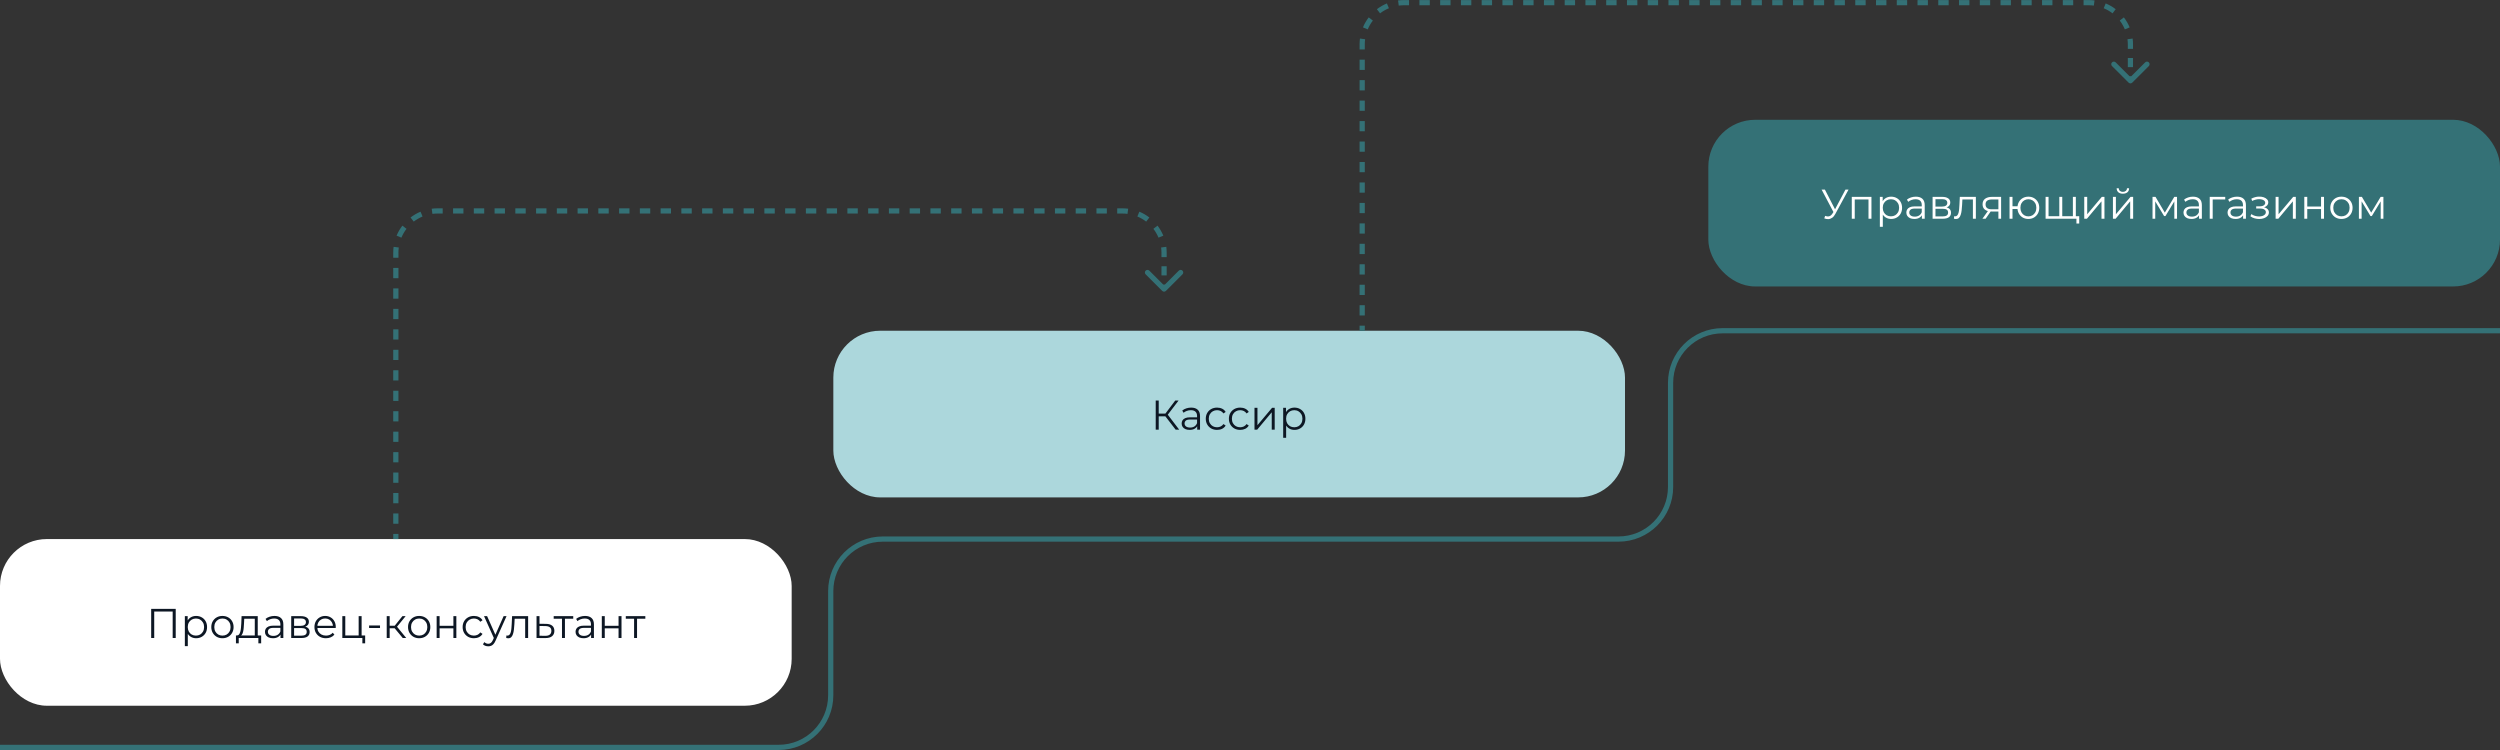 <?xml version="1.0" encoding="UTF-8"?> <svg xmlns="http://www.w3.org/2000/svg" width="960" height="288" viewBox="0 0 960 288" fill="none"><rect x="0" y="0" width="960" height="288" fill="#333333" stroke="none"/><rect y="207" width="304" height="64" rx="18" fill="white"></rect><path d="M58.052 245V233.8H67.476V245H66.308V234.504L66.612 234.824H58.916L59.22 234.504V245H58.052ZM75.319 245.08C74.594 245.08 73.938 244.915 73.351 244.584C72.764 244.243 72.295 243.757 71.943 243.128C71.602 242.488 71.431 241.709 71.431 240.792C71.431 239.875 71.602 239.101 71.943 238.472C72.284 237.832 72.749 237.347 73.335 237.016C73.922 236.685 74.583 236.52 75.319 236.52C76.119 236.52 76.834 236.701 77.463 237.064C78.103 237.416 78.605 237.917 78.967 238.568C79.33 239.208 79.511 239.949 79.511 240.792C79.511 241.645 79.33 242.392 78.967 243.032C78.605 243.672 78.103 244.173 77.463 244.536C76.834 244.899 76.119 245.08 75.319 245.08ZM70.983 248.104V236.6H72.071V239.128L71.959 240.808L72.119 242.504V248.104H70.983ZM75.239 244.072C75.837 244.072 76.37 243.939 76.839 243.672C77.308 243.395 77.682 243.011 77.959 242.52C78.237 242.019 78.375 241.443 78.375 240.792C78.375 240.141 78.237 239.571 77.959 239.08C77.682 238.589 77.308 238.205 76.839 237.928C76.37 237.651 75.837 237.512 75.239 237.512C74.642 237.512 74.103 237.651 73.623 237.928C73.154 238.205 72.781 238.589 72.503 239.08C72.237 239.571 72.103 240.141 72.103 240.792C72.103 241.443 72.237 242.019 72.503 242.52C72.781 243.011 73.154 243.395 73.623 243.672C74.103 243.939 74.642 244.072 75.239 244.072ZM85.408 245.08C84.597 245.08 83.867 244.899 83.216 244.536C82.576 244.163 82.069 243.656 81.696 243.016C81.323 242.365 81.136 241.624 81.136 240.792C81.136 239.949 81.323 239.208 81.696 238.568C82.069 237.928 82.576 237.427 83.216 237.064C83.856 236.701 84.587 236.52 85.408 236.52C86.24 236.52 86.976 236.701 87.616 237.064C88.267 237.427 88.773 237.928 89.136 238.568C89.509 239.208 89.696 239.949 89.696 240.792C89.696 241.624 89.509 242.365 89.136 243.016C88.773 243.656 88.267 244.163 87.616 244.536C86.965 244.899 86.229 245.08 85.408 245.08ZM85.408 244.072C86.016 244.072 86.555 243.939 87.024 243.672C87.493 243.395 87.861 243.011 88.128 242.52C88.405 242.019 88.544 241.443 88.544 240.792C88.544 240.131 88.405 239.555 88.128 239.064C87.861 238.573 87.493 238.195 87.024 237.928C86.555 237.651 86.021 237.512 85.424 237.512C84.827 237.512 84.293 237.651 83.824 237.928C83.355 238.195 82.981 238.573 82.704 239.064C82.427 239.555 82.288 240.131 82.288 240.792C82.288 241.443 82.427 242.019 82.704 242.52C82.981 243.011 83.355 243.395 83.824 243.672C84.293 243.939 84.821 244.072 85.408 244.072ZM97.837 244.456V237.592H93.789L93.693 239.464C93.672 240.029 93.634 240.584 93.581 241.128C93.538 241.672 93.458 242.173 93.341 242.632C93.234 243.08 93.08 243.448 92.877 243.736C92.674 244.013 92.413 244.173 92.093 244.216L90.957 244.008C91.288 244.019 91.56 243.901 91.773 243.656C91.986 243.4 92.152 243.053 92.269 242.616C92.386 242.179 92.472 241.683 92.525 241.128C92.578 240.563 92.621 239.987 92.653 239.4L92.765 236.6H98.973V244.456H97.837ZM90.605 247.032V244.008H100.285V247.032H99.213V245H91.677V247.032H90.605ZM107.715 245V243.144L107.667 242.84V239.736C107.667 239.021 107.464 238.472 107.059 238.088C106.664 237.704 106.072 237.512 105.283 237.512C104.739 237.512 104.221 237.603 103.731 237.784C103.24 237.965 102.824 238.205 102.483 238.504L101.971 237.656C102.397 237.293 102.909 237.016 103.507 236.824C104.104 236.621 104.733 236.52 105.395 236.52C106.483 236.52 107.32 236.792 107.907 237.336C108.504 237.869 108.803 238.685 108.803 239.784V245H107.715ZM104.819 245.08C104.189 245.08 103.64 244.979 103.171 244.776C102.712 244.563 102.36 244.275 102.115 243.912C101.869 243.539 101.747 243.112 101.747 242.632C101.747 242.195 101.848 241.8 102.051 241.448C102.264 241.085 102.605 240.797 103.075 240.584C103.555 240.36 104.195 240.248 104.995 240.248H107.891V241.096H105.027C104.216 241.096 103.651 241.24 103.331 241.528C103.021 241.816 102.867 242.173 102.867 242.6C102.867 243.08 103.053 243.464 103.427 243.752C103.8 244.04 104.323 244.184 104.995 244.184C105.635 244.184 106.184 244.04 106.643 243.752C107.112 243.453 107.453 243.027 107.667 242.472L107.923 243.256C107.709 243.811 107.336 244.253 106.803 244.584C106.28 244.915 105.619 245.08 104.819 245.08ZM111.827 245V236.6H115.539C116.488 236.6 117.235 236.781 117.779 237.144C118.334 237.507 118.611 238.04 118.611 238.744C118.611 239.427 118.35 239.955 117.827 240.328C117.304 240.691 116.616 240.872 115.763 240.872L115.987 240.536C116.99 240.536 117.726 240.723 118.195 241.096C118.664 241.469 118.899 242.008 118.899 242.712C118.899 243.437 118.632 244.003 118.099 244.408C117.576 244.803 116.76 245 115.651 245H111.827ZM112.931 244.104H115.603C116.318 244.104 116.856 243.992 117.219 243.768C117.592 243.533 117.779 243.16 117.779 242.648C117.779 242.136 117.614 241.763 117.283 241.528C116.952 241.293 116.43 241.176 115.715 241.176H112.931V244.104ZM112.931 240.328H115.459C116.11 240.328 116.606 240.205 116.947 239.96C117.299 239.715 117.475 239.357 117.475 238.888C117.475 238.419 117.299 238.067 116.947 237.832C116.606 237.597 116.11 237.48 115.459 237.48H112.931V240.328ZM125.161 245.08C124.287 245.08 123.519 244.899 122.857 244.536C122.196 244.163 121.679 243.656 121.305 243.016C120.932 242.365 120.745 241.624 120.745 240.792C120.745 239.96 120.921 239.224 121.273 238.584C121.636 237.944 122.127 237.443 122.745 237.08C123.375 236.707 124.079 236.52 124.857 236.52C125.647 236.52 126.345 236.701 126.953 237.064C127.572 237.416 128.057 237.917 128.409 238.568C128.761 239.208 128.937 239.949 128.937 240.792C128.937 240.845 128.932 240.904 128.921 240.968C128.921 241.021 128.921 241.08 128.921 241.144H121.609V240.296H128.313L127.865 240.632C127.865 240.024 127.732 239.485 127.465 239.016C127.209 238.536 126.857 238.163 126.409 237.896C125.961 237.629 125.444 237.496 124.857 237.496C124.281 237.496 123.764 237.629 123.305 237.896C122.847 238.163 122.489 238.536 122.233 239.016C121.977 239.496 121.849 240.045 121.849 240.664V240.84C121.849 241.48 121.988 242.045 122.265 242.536C122.553 243.016 122.948 243.395 123.449 243.672C123.961 243.939 124.543 244.072 125.193 244.072C125.705 244.072 126.18 243.981 126.617 243.8C127.065 243.619 127.449 243.341 127.769 242.968L128.409 243.704C128.036 244.152 127.567 244.493 127.001 244.728C126.447 244.963 125.833 245.08 125.161 245.08ZM131.452 245V236.6H132.588V244.008H137.724V236.6H138.86V245H131.452ZM139.148 247.032V244.904L139.436 245H137.724V244.008H140.22V247.032H139.148ZM141.733 241.16V240.168H145.925V241.16H141.733ZM154.659 245L151.203 240.84L152.147 240.28L156.003 245H154.659ZM148.499 245V236.6H149.635V245H148.499ZM149.283 241.256V240.28H151.987V241.256H149.283ZM152.243 240.92L151.187 240.76L154.531 236.6H155.763L152.243 240.92ZM160.955 245.08C160.144 245.08 159.413 244.899 158.763 244.536C158.123 244.163 157.616 243.656 157.243 243.016C156.869 242.365 156.683 241.624 156.683 240.792C156.683 239.949 156.869 239.208 157.243 238.568C157.616 237.928 158.123 237.427 158.763 237.064C159.403 236.701 160.133 236.52 160.955 236.52C161.787 236.52 162.523 236.701 163.163 237.064C163.813 237.427 164.32 237.928 164.683 238.568C165.056 239.208 165.243 239.949 165.243 240.792C165.243 241.624 165.056 242.365 164.683 243.016C164.32 243.656 163.813 244.163 163.163 244.536C162.512 244.899 161.776 245.08 160.955 245.08ZM160.955 244.072C161.563 244.072 162.101 243.939 162.571 243.672C163.04 243.395 163.408 243.011 163.675 242.52C163.952 242.019 164.091 241.443 164.091 240.792C164.091 240.131 163.952 239.555 163.675 239.064C163.408 238.573 163.04 238.195 162.571 237.928C162.101 237.651 161.568 237.512 160.971 237.512C160.373 237.512 159.84 237.651 159.371 237.928C158.901 238.195 158.528 238.573 158.251 239.064C157.973 239.555 157.835 240.131 157.835 240.792C157.835 241.443 157.973 242.019 158.251 242.52C158.528 243.011 158.901 243.395 159.371 243.672C159.84 243.939 160.368 244.072 160.955 244.072ZM167.671 245V236.6H168.807V240.312H174.103V236.6H175.239V245H174.103V241.288H168.807V245H167.671ZM181.988 245.08C181.156 245.08 180.409 244.899 179.748 244.536C179.097 244.163 178.585 243.656 178.212 243.016C177.838 242.365 177.652 241.624 177.652 240.792C177.652 239.949 177.838 239.208 178.212 238.568C178.585 237.928 179.097 237.427 179.748 237.064C180.409 236.701 181.156 236.52 181.988 236.52C182.702 236.52 183.348 236.659 183.924 236.936C184.5 237.213 184.953 237.629 185.284 238.184L184.436 238.76C184.148 238.333 183.79 238.019 183.364 237.816C182.937 237.613 182.473 237.512 181.972 237.512C181.374 237.512 180.836 237.651 180.356 237.928C179.876 238.195 179.497 238.573 179.22 239.064C178.942 239.555 178.804 240.131 178.804 240.792C178.804 241.453 178.942 242.029 179.22 242.52C179.497 243.011 179.876 243.395 180.356 243.672C180.836 243.939 181.374 244.072 181.972 244.072C182.473 244.072 182.937 243.971 183.364 243.768C183.79 243.565 184.148 243.256 184.436 242.84L185.284 243.416C184.953 243.96 184.5 244.376 183.924 244.664C183.348 244.941 182.702 245.08 181.988 245.08ZM187.502 248.184C187.108 248.184 186.729 248.12 186.366 247.992C186.014 247.864 185.71 247.672 185.454 247.416L185.982 246.568C186.196 246.771 186.425 246.925 186.67 247.032C186.926 247.149 187.209 247.208 187.518 247.208C187.892 247.208 188.212 247.101 188.478 246.888C188.756 246.685 189.017 246.323 189.262 245.8L189.806 244.568L189.934 244.392L193.39 236.6H194.51L190.302 246.008C190.068 246.552 189.806 246.984 189.518 247.304C189.241 247.624 188.937 247.848 188.606 247.976C188.276 248.115 187.908 248.184 187.502 248.184ZM189.742 245.24L185.87 236.6H187.054L190.478 244.312L189.742 245.24ZM194.385 244.984L194.465 244.008C194.539 244.019 194.609 244.035 194.673 244.056C194.747 244.067 194.811 244.072 194.865 244.072C195.206 244.072 195.478 243.944 195.681 243.688C195.894 243.432 196.054 243.091 196.161 242.664C196.267 242.237 196.342 241.757 196.385 241.224C196.427 240.68 196.465 240.136 196.497 239.592L196.641 236.6H202.801V245H201.665V237.256L201.953 237.592H197.377L197.649 237.24L197.521 239.672C197.489 240.397 197.43 241.091 197.345 241.752C197.27 242.413 197.147 242.995 196.977 243.496C196.817 243.997 196.593 244.392 196.305 244.68C196.017 244.957 195.649 245.096 195.201 245.096C195.073 245.096 194.939 245.085 194.801 245.064C194.673 245.043 194.534 245.016 194.385 244.984ZM209.646 239.56C210.702 239.571 211.502 239.805 212.046 240.264C212.601 240.723 212.878 241.384 212.878 242.248C212.878 243.144 212.579 243.832 211.982 244.312C211.395 244.792 210.542 245.027 209.422 245.016L206.03 245V236.6H207.166V239.528L209.646 239.56ZM209.358 244.152C210.137 244.163 210.723 244.008 211.118 243.688C211.523 243.357 211.726 242.877 211.726 242.248C211.726 241.619 211.529 241.16 211.134 240.872C210.739 240.573 210.147 240.419 209.358 240.408L207.166 240.376V244.12L209.358 244.152ZM215.802 245V237.288L216.09 237.592H212.618V236.6H220.122V237.592H216.65L216.938 237.288V245H215.802ZM226.98 245V243.144L226.932 242.84V239.736C226.932 239.021 226.73 238.472 226.324 238.088C225.93 237.704 225.338 237.512 224.548 237.512C224.004 237.512 223.487 237.603 222.996 237.784C222.506 237.965 222.09 238.205 221.748 238.504L221.236 237.656C221.663 237.293 222.175 237.016 222.772 236.824C223.37 236.621 223.999 236.52 224.66 236.52C225.748 236.52 226.586 236.792 227.172 237.336C227.77 237.869 228.068 238.685 228.068 239.784V245H226.98ZM224.084 245.08C223.455 245.08 222.906 244.979 222.436 244.776C221.978 244.563 221.626 244.275 221.38 243.912C221.135 243.539 221.012 243.112 221.012 242.632C221.012 242.195 221.114 241.8 221.316 241.448C221.53 241.085 221.871 240.797 222.34 240.584C222.82 240.36 223.46 240.248 224.26 240.248H227.156V241.096H224.292C223.482 241.096 222.916 241.24 222.596 241.528C222.287 241.816 222.132 242.173 222.132 242.6C222.132 243.08 222.319 243.464 222.692 243.752C223.066 244.04 223.588 244.184 224.26 244.184C224.9 244.184 225.45 244.04 225.908 243.752C226.378 243.453 226.719 243.027 226.932 242.472L227.188 243.256C226.975 243.811 226.602 244.253 226.068 244.584C225.546 244.915 224.884 245.08 224.084 245.08ZM231.093 245V236.6H232.229V240.312H237.525V236.6H238.661V245H237.525V241.288H232.229V245H231.093ZM243.489 245V237.288L243.777 237.592H240.305V236.6H247.809V237.592H244.337L244.625 237.288V245H243.489Z" fill="#0D1724"></path><rect x="320" y="127" width="304" height="64" rx="18" fill="#ACD7DC"></rect><path d="M451.458 165L447.154 159.416L448.114 158.84L452.818 165H451.458ZM443.794 165V153.8H444.946V165H443.794ZM444.594 159.864V158.824H448.098V159.864H444.594ZM448.21 159.528L447.122 159.336L451.298 153.8H452.578L448.21 159.528ZM459.723 165V163.144L459.675 162.84V159.736C459.675 159.021 459.472 158.472 459.067 158.088C458.672 157.704 458.08 157.512 457.291 157.512C456.747 157.512 456.229 157.603 455.739 157.784C455.248 157.965 454.832 158.205 454.491 158.504L453.979 157.656C454.405 157.293 454.917 157.016 455.515 156.824C456.112 156.621 456.741 156.52 457.403 156.52C458.491 156.52 459.328 156.792 459.915 157.336C460.512 157.869 460.811 158.685 460.811 159.784V165H459.723ZM456.827 165.08C456.197 165.08 455.648 164.979 455.179 164.776C454.72 164.563 454.368 164.275 454.123 163.912C453.877 163.539 453.755 163.112 453.755 162.632C453.755 162.195 453.856 161.8 454.059 161.448C454.272 161.085 454.613 160.797 455.083 160.584C455.563 160.36 456.203 160.248 457.003 160.248H459.899V161.096H457.035C456.224 161.096 455.659 161.24 455.339 161.528C455.029 161.816 454.875 162.173 454.875 162.6C454.875 163.08 455.061 163.464 455.435 163.752C455.808 164.04 456.331 164.184 457.003 164.184C457.643 164.184 458.192 164.04 458.651 163.752C459.12 163.453 459.461 163.027 459.675 162.472L459.931 163.256C459.717 163.811 459.344 164.253 458.811 164.584C458.288 164.915 457.627 165.08 456.827 165.08ZM467.355 165.08C466.523 165.08 465.776 164.899 465.115 164.536C464.464 164.163 463.952 163.656 463.579 163.016C463.205 162.365 463.019 161.624 463.019 160.792C463.019 159.949 463.205 159.208 463.579 158.568C463.952 157.928 464.464 157.427 465.115 157.064C465.776 156.701 466.523 156.52 467.355 156.52C468.069 156.52 468.715 156.659 469.291 156.936C469.867 157.213 470.32 157.629 470.651 158.184L469.803 158.76C469.515 158.333 469.157 158.019 468.731 157.816C468.304 157.613 467.84 157.512 467.339 157.512C466.741 157.512 466.203 157.651 465.723 157.928C465.243 158.195 464.864 158.573 464.587 159.064C464.309 159.555 464.171 160.131 464.171 160.792C464.171 161.453 464.309 162.029 464.587 162.52C464.864 163.011 465.243 163.395 465.723 163.672C466.203 163.939 466.741 164.072 467.339 164.072C467.84 164.072 468.304 163.971 468.731 163.768C469.157 163.565 469.515 163.256 469.803 162.84L470.651 163.416C470.32 163.96 469.867 164.376 469.291 164.664C468.715 164.941 468.069 165.08 467.355 165.08ZM476.23 165.08C475.398 165.08 474.651 164.899 473.99 164.536C473.339 164.163 472.827 163.656 472.454 163.016C472.08 162.365 471.894 161.624 471.894 160.792C471.894 159.949 472.08 159.208 472.454 158.568C472.827 157.928 473.339 157.427 473.99 157.064C474.651 156.701 475.398 156.52 476.23 156.52C476.944 156.52 477.59 156.659 478.166 156.936C478.742 157.213 479.195 157.629 479.526 158.184L478.678 158.76C478.39 158.333 478.032 158.019 477.606 157.816C477.179 157.613 476.715 157.512 476.214 157.512C475.616 157.512 475.078 157.651 474.598 157.928C474.118 158.195 473.739 158.573 473.462 159.064C473.184 159.555 473.046 160.131 473.046 160.792C473.046 161.453 473.184 162.029 473.462 162.52C473.739 163.011 474.118 163.395 474.598 163.672C475.078 163.939 475.616 164.072 476.214 164.072C476.715 164.072 477.179 163.971 477.606 163.768C478.032 163.565 478.39 163.256 478.678 162.84L479.526 163.416C479.195 163.96 478.742 164.376 478.166 164.664C477.59 164.941 476.944 165.08 476.23 165.08ZM481.725 165V156.6H482.861V163.272L488.477 156.6H489.485V165H488.349V158.312L482.749 165H481.725ZM497.077 165.08C496.352 165.08 495.696 164.915 495.109 164.584C494.522 164.243 494.053 163.757 493.701 163.128C493.36 162.488 493.189 161.709 493.189 160.792C493.189 159.875 493.36 159.101 493.701 158.472C494.042 157.832 494.506 157.347 495.093 157.016C495.68 156.685 496.341 156.52 497.077 156.52C497.877 156.52 498.592 156.701 499.221 157.064C499.861 157.416 500.362 157.917 500.725 158.568C501.088 159.208 501.269 159.949 501.269 160.792C501.269 161.645 501.088 162.392 500.725 163.032C500.362 163.672 499.861 164.173 499.221 164.536C498.592 164.899 497.877 165.08 497.077 165.08ZM492.741 168.104V156.6H493.829V159.128L493.717 160.808L493.877 162.504V168.104H492.741ZM496.997 164.072C497.594 164.072 498.128 163.939 498.597 163.672C499.066 163.395 499.44 163.011 499.717 162.52C499.994 162.019 500.133 161.443 500.133 160.792C500.133 160.141 499.994 159.571 499.717 159.08C499.44 158.589 499.066 158.205 498.597 157.928C498.128 157.651 497.594 157.512 496.997 157.512C496.4 157.512 495.861 157.651 495.381 157.928C494.912 158.205 494.538 158.589 494.261 159.08C493.994 159.571 493.861 160.141 493.861 160.792C493.861 161.443 493.994 162.019 494.261 162.52C494.538 163.011 494.912 163.395 495.381 163.672C495.861 163.939 496.4 164.072 496.997 164.072Z" fill="#0D1724"></path><rect x="656" y="46" width="304" height="64" rx="18" fill="#347176"></rect><path d="M700.852 82.896C701.396 83.109 701.908 83.163 702.388 83.056C702.868 82.939 703.311 82.56 703.716 81.92L704.26 81.056L704.372 80.912L708.66 72.8H709.844L704.756 82.176C704.415 82.827 704.01 83.312 703.54 83.632C703.082 83.952 702.591 84.123 702.068 84.144C701.556 84.165 701.039 84.069 700.516 83.856L700.852 82.896ZM704.34 81.984L699.492 72.8H700.756L704.98 81.008L704.34 81.984ZM711.085 84V75.6H718.637V84H717.501V76.288L717.789 76.592H711.933L712.221 76.288V84H711.085ZM726.202 84.08C725.477 84.08 724.821 83.915 724.234 83.584C723.647 83.243 723.178 82.757 722.826 82.128C722.485 81.488 722.314 80.709 722.314 79.792C722.314 78.875 722.485 78.101 722.826 77.472C723.167 76.832 723.631 76.347 724.218 76.016C724.805 75.685 725.466 75.52 726.202 75.52C727.002 75.52 727.717 75.701 728.346 76.064C728.986 76.416 729.487 76.917 729.85 77.568C730.213 78.208 730.394 78.949 730.394 79.792C730.394 80.645 730.213 81.392 729.85 82.032C729.487 82.672 728.986 83.173 728.346 83.536C727.717 83.899 727.002 84.08 726.202 84.08ZM721.866 87.104V75.6H722.954V78.128L722.842 79.808L723.002 81.504V87.104H721.866ZM726.122 83.072C726.719 83.072 727.253 82.939 727.722 82.672C728.191 82.395 728.565 82.011 728.842 81.52C729.119 81.019 729.258 80.443 729.258 79.792C729.258 79.141 729.119 78.571 728.842 78.08C728.565 77.589 728.191 77.205 727.722 76.928C727.253 76.651 726.719 76.512 726.122 76.512C725.525 76.512 724.986 76.651 724.506 76.928C724.037 77.205 723.663 77.589 723.386 78.08C723.119 78.571 722.986 79.141 722.986 79.792C722.986 80.443 723.119 81.019 723.386 81.52C723.663 82.011 724.037 82.395 724.506 82.672C724.986 82.939 725.525 83.072 726.122 83.072ZM738.004 84V82.144L737.956 81.84V78.736C737.956 78.021 737.753 77.472 737.348 77.088C736.953 76.704 736.361 76.512 735.572 76.512C735.028 76.512 734.511 76.603 734.02 76.784C733.529 76.965 733.113 77.205 732.772 77.504L732.26 76.656C732.687 76.293 733.199 76.016 733.796 75.824C734.393 75.621 735.023 75.52 735.684 75.52C736.772 75.52 737.609 75.792 738.196 76.336C738.793 76.869 739.092 77.685 739.092 78.784V84H738.004ZM735.108 84.08C734.479 84.08 733.929 83.979 733.46 83.776C733.001 83.563 732.649 83.275 732.404 82.912C732.159 82.539 732.036 82.112 732.036 81.632C732.036 81.195 732.137 80.8 732.34 80.448C732.553 80.085 732.895 79.797 733.364 79.584C733.844 79.36 734.484 79.248 735.284 79.248H738.18V80.096H735.316C734.505 80.096 733.94 80.24 733.62 80.528C733.311 80.816 733.156 81.173 733.156 81.6C733.156 82.08 733.343 82.464 733.716 82.752C734.089 83.04 734.612 83.184 735.284 83.184C735.924 83.184 736.473 83.04 736.932 82.752C737.401 82.453 737.743 82.027 737.956 81.472L738.212 82.256C737.999 82.811 737.625 83.253 737.092 83.584C736.569 83.915 735.908 84.08 735.108 84.08ZM742.116 84V75.6H745.828C746.777 75.6 747.524 75.781 748.068 76.144C748.623 76.507 748.9 77.04 748.9 77.744C748.9 78.427 748.639 78.955 748.116 79.328C747.593 79.691 746.905 79.872 746.052 79.872L746.276 79.536C747.279 79.536 748.015 79.723 748.484 80.096C748.953 80.469 749.188 81.008 749.188 81.712C749.188 82.437 748.921 83.003 748.388 83.408C747.865 83.803 747.049 84 745.94 84H742.116ZM743.22 83.104H745.892C746.607 83.104 747.145 82.992 747.508 82.768C747.881 82.533 748.068 82.16 748.068 81.648C748.068 81.136 747.903 80.763 747.572 80.528C747.241 80.293 746.719 80.176 746.004 80.176H743.22V83.104ZM743.22 79.328H745.748C746.399 79.328 746.895 79.205 747.236 78.96C747.588 78.715 747.764 78.357 747.764 77.888C747.764 77.419 747.588 77.067 747.236 76.832C746.895 76.597 746.399 76.48 745.748 76.48H743.22V79.328ZM750.314 83.984L750.394 83.008C750.469 83.019 750.538 83.035 750.602 83.056C750.677 83.067 750.741 83.072 750.794 83.072C751.136 83.072 751.408 82.944 751.61 82.688C751.824 82.432 751.984 82.091 752.09 81.664C752.197 81.237 752.272 80.757 752.314 80.224C752.357 79.68 752.394 79.136 752.426 78.592L752.57 75.6H758.73V84H757.594V76.256L757.882 76.592H753.306L753.578 76.24L753.45 78.672C753.418 79.397 753.36 80.091 753.274 80.752C753.2 81.413 753.077 81.995 752.906 82.496C752.746 82.997 752.522 83.392 752.234 83.68C751.946 83.957 751.578 84.096 751.13 84.096C751.002 84.096 750.869 84.085 750.73 84.064C750.602 84.043 750.464 84.016 750.314 83.984ZM767.384 84V80.976L767.592 81.216H764.744C763.666 81.216 762.824 80.981 762.216 80.512C761.608 80.043 761.304 79.36 761.304 78.464C761.304 77.504 761.629 76.789 762.28 76.32C762.93 75.84 763.8 75.6 764.888 75.6H768.424V84H767.384ZM761.24 84L763.544 80.768H764.728L762.472 84H761.24ZM767.384 80.64V76.256L767.592 76.592H764.92C764.141 76.592 763.533 76.741 763.096 77.04C762.669 77.339 762.456 77.824 762.456 78.496C762.456 79.744 763.25 80.368 764.84 80.368H767.592L767.384 80.64ZM771.663 84V75.6H772.799V79.216H775.359V80.256H772.799V84H771.663ZM778.895 84.08C778.095 84.08 777.375 83.899 776.735 83.536C776.106 83.163 775.61 82.656 775.247 82.016C774.884 81.365 774.703 80.624 774.703 79.792C774.703 78.949 774.884 78.208 775.247 77.568C775.61 76.928 776.106 76.427 776.735 76.064C777.375 75.701 778.095 75.52 778.895 75.52C779.695 75.52 780.41 75.701 781.039 76.064C781.668 76.427 782.164 76.928 782.527 77.568C782.89 78.208 783.071 78.949 783.071 79.792C783.071 80.624 782.89 81.365 782.527 82.016C782.164 82.656 781.668 83.163 781.039 83.536C780.41 83.899 779.695 84.08 778.895 84.08ZM778.895 83.088C779.482 83.088 780.004 82.949 780.463 82.672C780.922 82.395 781.284 82.011 781.551 81.52C781.818 81.019 781.951 80.443 781.951 79.792C781.951 79.131 781.818 78.555 781.551 78.064C781.284 77.573 780.922 77.195 780.463 76.928C780.004 76.651 779.482 76.512 778.895 76.512C778.319 76.512 777.796 76.651 777.327 76.928C776.868 77.195 776.506 77.573 776.239 78.064C775.972 78.555 775.839 79.131 775.839 79.792C775.839 80.443 775.972 81.019 776.239 81.52C776.506 82.011 776.868 82.395 777.327 82.672C777.796 82.949 778.319 83.088 778.895 83.088ZM791.027 83.008L790.771 83.312V75.6H791.907V83.312L791.603 83.008H796.291L795.987 83.312V75.6H797.123V84H785.507V75.6H786.643V83.312L786.355 83.008H791.027ZM797.347 85.84V83.696L797.635 84H795.923V83.008H798.419V85.84H797.347ZM800.35 84V75.6H801.486V82.272L807.102 75.6H808.11V84H806.974V77.312L801.374 84H800.35ZM811.366 84V75.6H812.502V82.272L818.118 75.6H819.126V84H817.99V77.312L812.39 84H811.366ZM815.174 74.384C814.47 74.384 813.899 74.208 813.462 73.856C813.035 73.493 812.811 72.976 812.79 72.304H813.606C813.617 72.731 813.766 73.067 814.054 73.312C814.342 73.557 814.715 73.68 815.174 73.68C815.633 73.68 816.006 73.557 816.294 73.312C816.593 73.067 816.747 72.731 816.758 72.304H817.574C817.563 72.976 817.339 73.493 816.902 73.856C816.465 74.208 815.889 74.384 815.174 74.384ZM826.569 84V75.6H827.721L831.529 82.048H831.049L834.921 75.6H835.977V84H834.937V76.896L835.145 76.992L831.529 82.976H831.017L827.369 76.928L827.609 76.88V84H826.569ZM844.426 84V82.144L844.378 81.84V78.736C844.378 78.021 844.175 77.472 843.77 77.088C843.375 76.704 842.783 76.512 841.994 76.512C841.45 76.512 840.932 76.603 840.442 76.784C839.951 76.965 839.535 77.205 839.194 77.504L838.682 76.656C839.108 76.293 839.62 76.016 840.218 75.824C840.815 75.621 841.444 75.52 842.106 75.52C843.194 75.52 844.031 75.792 844.618 76.336C845.215 76.869 845.514 77.685 845.514 78.784V84H844.426ZM841.53 84.08C840.9 84.08 840.351 83.979 839.882 83.776C839.423 83.563 839.071 83.275 838.826 82.912C838.58 82.539 838.458 82.112 838.458 81.632C838.458 81.195 838.559 80.8 838.762 80.448C838.975 80.085 839.316 79.797 839.786 79.584C840.266 79.36 840.906 79.248 841.706 79.248H844.602V80.096H841.738C840.927 80.096 840.362 80.24 840.042 80.528C839.732 80.816 839.578 81.173 839.578 81.6C839.578 82.08 839.764 82.464 840.138 82.752C840.511 83.04 841.034 83.184 841.706 83.184C842.346 83.184 842.895 83.04 843.354 82.752C843.823 82.453 844.164 82.027 844.378 81.472L844.634 82.256C844.42 82.811 844.047 83.253 843.514 83.584C842.991 83.915 842.33 84.08 841.53 84.08ZM848.538 84V75.6H854.49V76.592H849.386L849.674 76.304V84H848.538ZM861.348 84V82.144L861.3 81.84V78.736C861.3 78.021 861.097 77.472 860.692 77.088C860.297 76.704 859.705 76.512 858.916 76.512C858.372 76.512 857.854 76.603 857.364 76.784C856.873 76.965 856.457 77.205 856.116 77.504L855.604 76.656C856.03 76.293 856.542 76.016 857.14 75.824C857.737 75.621 858.366 75.52 859.028 75.52C860.116 75.52 860.953 75.792 861.54 76.336C862.137 76.869 862.436 77.685 862.436 78.784V84H861.348ZM858.452 84.08C857.822 84.08 857.273 83.979 856.804 83.776C856.345 83.563 855.993 83.275 855.748 82.912C855.502 82.539 855.38 82.112 855.38 81.632C855.38 81.195 855.481 80.8 855.684 80.448C855.897 80.085 856.238 79.797 856.708 79.584C857.188 79.36 857.828 79.248 858.628 79.248H861.524V80.096H858.66C857.849 80.096 857.284 80.24 856.964 80.528C856.654 80.816 856.5 81.173 856.5 81.6C856.5 82.08 856.686 82.464 857.06 82.752C857.433 83.04 857.956 83.184 858.628 83.184C859.268 83.184 859.817 83.04 860.276 82.752C860.745 82.453 861.086 82.027 861.3 81.472L861.556 82.256C861.342 82.811 860.969 83.253 860.436 83.584C859.913 83.915 859.252 84.08 858.452 84.08ZM867.544 84.096C866.936 84.096 866.333 84.011 865.736 83.84C865.139 83.669 864.611 83.408 864.152 83.056L864.52 82.208C864.925 82.507 865.395 82.736 865.928 82.896C866.461 83.045 866.989 83.12 867.512 83.12C868.035 83.109 868.488 83.035 868.872 82.896C869.256 82.757 869.555 82.565 869.768 82.32C869.981 82.075 870.088 81.797 870.088 81.488C870.088 81.04 869.885 80.693 869.48 80.448C869.075 80.192 868.52 80.064 867.816 80.064H866.376V79.232H867.736C868.152 79.232 868.52 79.179 868.84 79.072C869.16 78.965 869.405 78.811 869.576 78.608C869.757 78.405 869.848 78.165 869.848 77.888C869.848 77.589 869.741 77.333 869.528 77.12C869.325 76.907 869.043 76.747 868.68 76.64C868.317 76.533 867.907 76.48 867.448 76.48C867.032 76.491 866.6 76.555 866.152 76.672C865.704 76.779 865.261 76.944 864.824 77.168L864.504 76.288C864.995 76.032 865.48 75.84 865.96 75.712C866.451 75.573 866.941 75.504 867.432 75.504C868.104 75.483 868.707 75.563 869.24 75.744C869.784 75.925 870.216 76.187 870.536 76.528C870.856 76.859 871.016 77.259 871.016 77.728C871.016 78.144 870.888 78.507 870.632 78.816C870.376 79.125 870.035 79.365 869.608 79.536C869.181 79.707 868.696 79.792 868.152 79.792L868.2 79.488C869.16 79.488 869.907 79.675 870.44 80.048C870.984 80.421 871.256 80.928 871.256 81.568C871.256 82.069 871.091 82.512 870.76 82.896C870.429 83.269 869.981 83.563 869.416 83.776C868.861 83.989 868.237 84.096 867.544 84.096ZM873.835 84V75.6H874.971V82.272L880.587 75.6H881.595V84H880.459V77.312L874.859 84H873.835ZM884.85 84V75.6H885.986V79.312H891.282V75.6H892.418V84H891.282V80.288H885.986V84H884.85ZM899.103 84.08C898.293 84.08 897.562 83.899 896.911 83.536C896.271 83.163 895.765 82.656 895.391 82.016C895.018 81.365 894.831 80.624 894.831 79.792C894.831 78.949 895.018 78.208 895.391 77.568C895.765 76.928 896.271 76.427 896.911 76.064C897.551 75.701 898.282 75.52 899.103 75.52C899.935 75.52 900.671 75.701 901.311 76.064C901.962 76.427 902.469 76.928 902.831 77.568C903.205 78.208 903.391 78.949 903.391 79.792C903.391 80.624 903.205 81.365 902.831 82.016C902.469 82.656 901.962 83.163 901.311 83.536C900.661 83.899 899.925 84.08 899.103 84.08ZM899.103 83.072C899.711 83.072 900.25 82.939 900.719 82.672C901.189 82.395 901.557 82.011 901.823 81.52C902.101 81.019 902.239 80.443 902.239 79.792C902.239 79.131 902.101 78.555 901.823 78.064C901.557 77.573 901.189 77.195 900.719 76.928C900.25 76.651 899.717 76.512 899.119 76.512C898.522 76.512 897.989 76.651 897.519 76.928C897.05 77.195 896.677 77.573 896.399 78.064C896.122 78.555 895.983 79.131 895.983 79.792C895.983 80.443 896.122 81.019 896.399 81.52C896.677 82.011 897.05 82.395 897.519 82.672C897.989 82.939 898.517 83.072 899.103 83.072ZM905.819 84V75.6H906.971L910.779 82.048H910.299L914.171 75.6H915.227V84H914.187V76.896L914.395 76.992L910.779 82.976H910.267L906.619 76.928L906.859 76.88V84H905.819Z" fill="white"></path><path d="M0 287H299C310.046 287 319 278.046 319 267V227C319 215.954 327.954 207 339 207H621.5C632.546 207 641.5 198.046 641.5 187V147C641.5 135.954 650.454 127 661.5 127H960" stroke="#347176" stroke-width="2"></path><path fill-rule="evenodd" clip-rule="evenodd" d="M162.258 83.138C161.039 83.644 159.901 84.306 158.869 85.099L157.65 83.513C158.82 82.615 160.11 81.864 161.492 81.291L162.258 83.138ZM168 82.001C167.335 82.001 166.681 82.044 166.04 82.127L165.781 80.144C166.508 80.049 167.248 80.001 168 80.001L169.992 80.001L169.992 82.001L168 82.001ZM177.962 82.001L173.977 82.001L173.977 80.001L177.962 80.001L177.962 82.001ZM156.098 87.869C155.305 88.902 154.643 90.04 154.138 91.259L152.29 90.493C152.864 89.11 153.614 87.82 154.513 86.651L156.098 87.869ZM185.932 82.001L181.947 82.001L181.947 80.001L185.932 80.001L185.932 82.001ZM193.902 82.001L189.917 82.001L189.917 80.001L193.902 80.001L193.902 82.001ZM153.127 95.04C153.043 95.681 153 96.336 153 97.001L153 98.965L151 98.965L151 97.001C151 96.249 151.049 95.508 151.144 94.782L153.127 95.04ZM201.871 82.001L197.887 82.001L197.887 80.001L201.871 80.001L201.871 82.001ZM209.841 82.001L205.856 82.001L205.856 80.001L209.841 80.001L209.841 82.001ZM217.811 82L213.826 82L213.826 80L217.811 80L217.811 82ZM153 102.894L153 106.822L151 106.822L151 102.894L153 102.894ZM225.781 82L221.796 82V80L225.781 80V82ZM233.75 82L229.765 82L229.765 80L233.75 80L233.75 82ZM241.72 82L237.735 82V80L241.72 80V82ZM153 110.751L153 114.679L151 114.679L151 110.751L153 110.751ZM249.69 82L245.705 82L245.705 80L249.69 80L249.69 82ZM257.66 82L253.675 82V80L257.66 80L257.66 82ZM265.629 82L261.644 82L261.644 80L265.629 80V82ZM273.599 82L269.614 82L269.614 80L273.599 80L273.599 82ZM153 118.608L153 122.536L151 122.536L151 118.608L153 118.608ZM281.569 82L277.584 82L277.584 80L281.569 80V82ZM289.539 82L285.554 82L285.554 80L289.539 80V82ZM297.508 82L293.523 82V80L297.508 80L297.508 82ZM153 126.465L153 130.393L151 130.393L151 126.465L153 126.465ZM305.478 82L301.493 82V80L305.478 80V82ZM313.448 82L309.463 82L309.463 80L313.448 80V82ZM321.418 82L317.433 82V80L321.418 80V82ZM153.001 134.322L153.001 138.25L151.001 138.25L151.001 134.322L153.001 134.322ZM329.387 82L325.402 82V80L329.387 80L329.387 82ZM337.357 82L333.372 82V80L337.357 80V82ZM345.327 82L341.342 82V80L345.327 80V82ZM153.001 142.179L153.001 146.107L151.001 146.107L151.001 142.179L153.001 142.179ZM353.297 82L349.312 82L349.312 80L353.297 80V82ZM361.266 82L357.281 82V80L361.266 80L361.266 82ZM369.236 82L365.251 82V80L369.236 80L369.236 82ZM153.001 150.036L153.001 153.964L151.001 153.964L151.001 150.036L153.001 150.036ZM377.206 82L373.221 82V80L377.206 80V82ZM385.176 82L381.191 82L381.191 80L385.176 80V82ZM393.145 82L389.161 82V80L393.145 80V82ZM153.001 157.893L153.001 161.821L151.001 161.821L151.001 157.893L153.001 157.893ZM401.115 82L397.13 82V80L401.115 80L401.115 82ZM409.085 82L405.1 82V80L409.085 80V82ZM417.055 82L413.07 82V80L417.055 80L417.055 82ZM153.001 165.75L153.001 169.678L151.001 169.678L151.001 165.75L153.001 165.75ZM425.024 82L421.04 82V80L425.024 80V82ZM431.002 82L429.009 82V80L431.002 80C431.753 80 432.494 80.049 433.221 80.144L432.962 82.127C432.321 82.043 431.666 82 431.002 82ZM153.001 173.607L153.001 177.535L151.001 177.535L151.001 173.607L153.001 173.607ZM440.133 85.099C439.1 84.305 437.962 83.643 436.743 83.138L437.509 81.29C438.892 81.864 440.182 82.614 441.351 83.513L440.133 85.099ZM153.001 181.464L153.001 185.392L151.001 185.393L151.001 181.464L153.001 181.464ZM444.864 91.258C444.358 90.04 443.696 88.901 442.903 87.869L444.489 86.65C445.388 87.82 446.138 89.11 446.711 90.492L444.864 91.258ZM153.001 189.321L153.001 193.25L151.001 193.25L151.001 189.321L153.001 189.321ZM446.002 97C446.002 96.335 445.958 95.681 445.875 95.04L447.858 94.781C447.953 95.508 448.002 96.248 448.002 97V98.75L446.002 98.75V97ZM153.001 197.178L153.001 201.107L151.001 201.107L151.001 197.178L153.001 197.178ZM447.709 111.706C447.318 112.097 446.685 112.097 446.294 111.706L439.931 105.343C439.54 104.952 439.54 104.319 439.931 103.928C440.321 103.538 440.954 103.538 441.345 103.928L446.666 109.249H447.337L452.658 103.928C453.049 103.538 453.682 103.538 454.073 103.928C454.463 104.319 454.463 104.952 454.073 105.343L447.709 111.706ZM446.002 105.75V102.25L448.002 102.25L448.002 105.75L446.002 105.75ZM153.002 205.035L153.002 206.999L151.002 206.999L151.002 205.035L153.002 205.035Z" fill="#347176"></path><path fill-rule="evenodd" clip-rule="evenodd" d="M533.337 3.162C532.118 3.667 530.979 4.329 529.947 5.123L528.728 3.537C529.898 2.638 531.188 1.888 532.57 1.314L533.337 3.162ZM539.078 2.024C538.413 2.024 537.759 2.067 537.118 2.151L536.859 0.168C537.586 0.073 538.326 0.024 539.078 0.024L541.071 0.024L541.071 2.024L539.078 2.024ZM549.04 2.024L545.055 2.024L545.055 0.024L549.04 0.024L549.04 2.024ZM527.177 7.893C526.383 8.925 525.721 10.064 525.216 11.283L523.368 10.517C523.942 9.134 524.692 7.844 525.591 6.674L527.177 7.893ZM557.01 2.024L553.025 2.024L553.025 0.024L557.01 0.024L557.01 2.024ZM564.98 2.024L560.995 2.024L560.995 0.024L564.98 0.024L564.98 2.024ZM524.205 15.064C524.121 15.705 524.078 16.359 524.078 17.024L524.078 18.988L522.078 18.988L522.078 17.024C522.078 16.273 522.127 15.532 522.222 14.805L524.205 15.064ZM572.95 2.024L568.965 2.024L568.965 0.024L572.95 0.024L572.95 2.024ZM580.919 2.024L576.934 2.024L576.934 0.024L580.919 0.024L580.919 2.024ZM588.889 2.024L584.904 2.024L584.904 0.024L588.889 0.024L588.889 2.024ZM524.078 22.917L524.078 26.846L522.078 26.846L522.078 22.917L524.078 22.917ZM596.859 2.024L592.874 2.024V0.024L596.859 0.024V2.024ZM604.828 2.024L600.844 2.024L600.844 0.024L604.828 0.024L604.828 2.024ZM612.798 2.024L608.813 2.024V0.024L612.798 0.024V2.024ZM524.078 30.774L524.078 34.703L522.078 34.703L522.078 30.774L524.078 30.774ZM620.768 2.024L616.783 2.024L616.783 0.024L620.768 0.024L620.768 2.024ZM628.738 2.024L624.753 2.024V0.024L628.738 0.024L628.738 2.024ZM636.707 2.024L632.723 2.024L632.723 0.024L636.707 0.024V2.024ZM644.677 2.024L640.692 2.024L640.692 0.024L644.677 0.024L644.677 2.024ZM524.078 38.631L524.078 42.56L522.078 42.56L522.078 38.631L524.078 38.631ZM652.647 2.024L648.662 2.024L648.662 0.024L652.647 0.024V2.024ZM660.617 2.024L656.632 2.024L656.632 0.024L660.617 0.024V2.024ZM668.586 2.024L664.602 2.024V0.024L668.586 0.024L668.586 2.024ZM524.079 46.488L524.079 50.417L522.079 50.417L522.079 46.488L524.079 46.488ZM676.556 2.024L672.571 2.024V0.024L676.556 0.024V2.024ZM684.526 2.024L680.541 2.024L680.541 0.024L684.526 0.024V2.024ZM692.496 2.024L688.511 2.024V0.024L692.496 0.024V2.024ZM524.079 54.345L524.079 58.274L522.079 58.274L522.079 54.345L524.079 54.345ZM700.465 2.024L696.481 2.024V0.024L700.465 0.024L700.465 2.024ZM708.435 2.024L704.45 2.024V0.024L708.435 0.024V2.024ZM716.405 2.024L712.42 2.024V0.024L716.405 0.024V2.024ZM524.079 62.202L524.079 66.131L522.079 66.131L522.079 62.202L524.079 62.202ZM724.375 2.024L720.39 2.024L720.39 0.024L724.375 0.024V2.024ZM732.344 2.024L728.36 2.024V0.024L732.344 0.024L732.344 2.024ZM740.314 2.024L736.329 2.024V0.024L740.314 0.024L740.314 2.024ZM524.079 70.059L524.079 73.988L522.079 73.988L522.079 70.059L524.079 70.059ZM748.284 2.024L744.299 2.024V0.024L748.284 0.024V2.024ZM756.254 2.024L752.269 2.024L752.269 0.024L756.254 0.024V2.024ZM764.224 2.024L760.239 2.024V0.024L764.224 0.024V2.024ZM524.079 77.916L524.079 81.845L522.079 81.845L522.079 77.916L524.079 77.916ZM772.193 2.023L768.208 2.024V0.024L772.193 0.023L772.193 2.023ZM780.163 2.023L776.178 2.023V0.023L780.163 0.023V2.023ZM788.133 2.023L784.148 2.023V0.023L788.133 0.023L788.133 2.023ZM524.079 85.773L524.079 89.702L522.079 89.702L522.079 85.773L524.079 85.773ZM796.103 2.023L792.118 2.023V0.023L796.103 0.023V2.023ZM802.08 2.023L800.087 2.023V0.023L802.08 0.023C802.831 0.023 803.572 0.072 804.299 0.167L804.04 2.15C803.399 2.067 802.745 2.023 802.08 2.023ZM524.079 93.63L524.079 97.559L522.079 97.559L522.079 93.63L524.079 93.63ZM811.211 5.122C810.178 4.329 809.04 3.667 807.821 3.161L808.587 1.314C809.97 1.887 811.26 2.637 812.43 3.536L811.211 5.122ZM524.079 101.487L524.079 105.416L522.079 105.416L522.079 101.487L524.079 101.487ZM815.942 11.282C815.436 10.063 814.775 8.925 813.981 7.892L815.567 6.674C816.466 7.843 817.216 9.133 817.789 10.516L815.942 11.282ZM524.079 109.344L524.079 113.273L522.08 113.273L522.079 109.344L524.079 109.344ZM817.08 17.023C817.08 16.358 817.037 15.704 816.953 15.063L818.936 14.804C819.031 15.531 819.08 16.272 819.08 17.023V18.773L817.08 18.773V17.023ZM524.08 117.201L524.08 121.13L522.08 121.13L522.08 117.202L524.08 117.201ZM818.787 31.73C818.396 32.12 817.763 32.12 817.373 31.73L811.009 25.366C810.618 24.975 810.618 24.342 811.009 23.952C811.399 23.561 812.032 23.561 812.423 23.952L817.744 29.273H818.415L823.737 23.952C824.127 23.561 824.76 23.561 825.151 23.952C825.541 24.342 825.541 24.975 825.151 25.366L818.787 31.73ZM817.08 25.773V22.273L819.08 22.273L819.08 25.773L817.08 25.773ZM524.08 125.059L524.08 127.023L522.08 127.023L522.08 125.059L524.08 125.059Z" fill="#347176"></path></svg> 